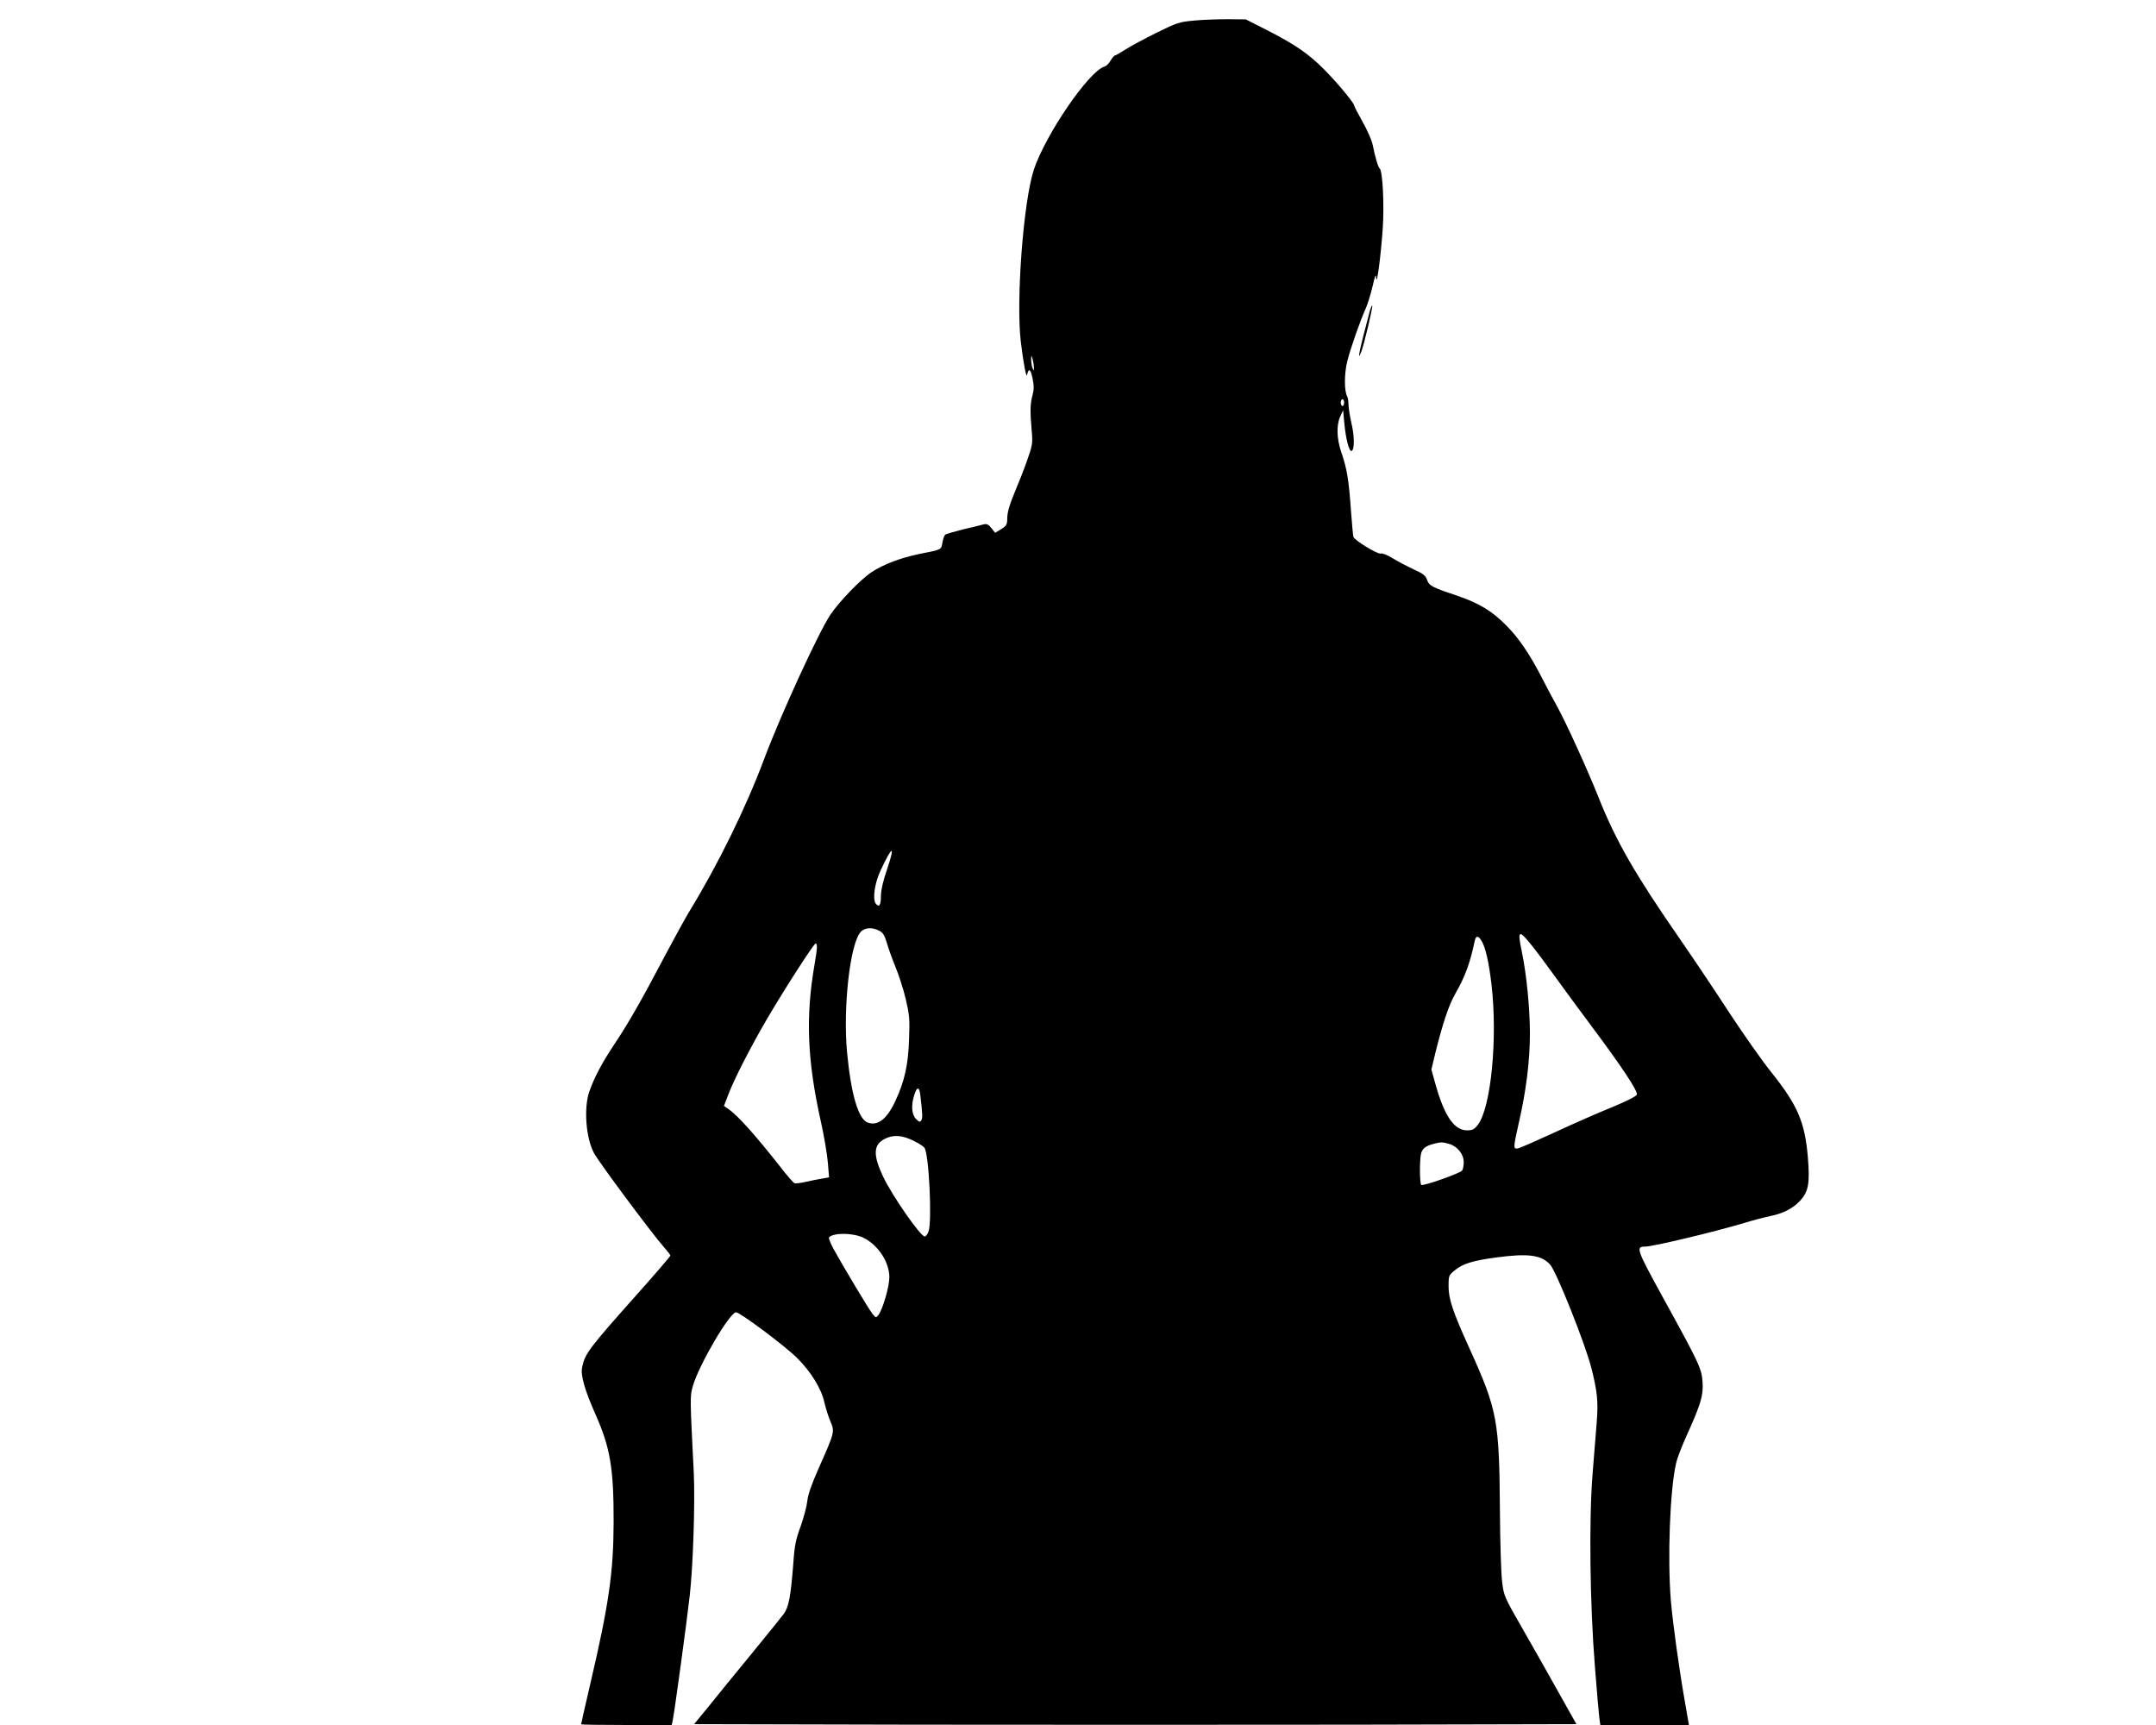 <?xml version="1.0" standalone="no"?>
<!DOCTYPE svg PUBLIC "-//W3C//DTD SVG 20010904//EN"
 "http://www.w3.org/TR/2001/REC-SVG-20010904/DTD/svg10.dtd">
<svg version="1.0" xmlns="http://www.w3.org/2000/svg"
 width="1280pt" height="1024pt" viewBox="0 0 1280 1024"
 preserveAspectRatio="xMidYMid meet">
<g transform="translate(0,1024) scale(0.1,-0.1)"
fill="#000000" stroke="none">
<path d="M7090 10118 c-89 -8 -103 -13 -225 -73 -72 -36 -155 -80 -185 -100
-30 -19 -58 -35 -62 -35 -4 0 -15 -14 -25 -30 -9 -17 -26 -33 -38 -36 -93 -30
-351 -408 -418 -614 -61 -189 -105 -765 -77 -1015 15 -125 33 -224 38 -200 8
42 21 35 32 -20 9 -45 9 -67 0 -101 -14 -50 -15 -94 -5 -210 7 -76 5 -86 -28
-180 -19 -54 -54 -142 -76 -194 -27 -65 -40 -110 -41 -142 0 -42 -3 -48 -36
-69 l-36 -22 -22 28 c-17 22 -28 27 -47 22 -13 -4 -67 -17 -119 -29 -52 -13
-100 -27 -107 -31 -6 -4 -14 -25 -18 -47 -7 -44 -2 -42 -135 -68 -112 -23
-215 -62 -285 -108 -65 -43 -190 -172 -245 -253 -70 -104 -297 -599 -395 -861
-108 -288 -274 -626 -444 -903 -23 -38 -87 -155 -143 -260 -140 -267 -220
-405 -298 -522 -75 -112 -123 -203 -151 -284 -34 -97 -21 -275 27 -365 29 -55
344 -478 413 -556 22 -25 41 -49 41 -53 0 -5 -87 -106 -193 -225 -294 -330
-314 -357 -331 -439 -10 -46 16 -137 79 -278 88 -198 109 -321 108 -645 -1
-294 -28 -484 -139 -958 -30 -128 -54 -235 -54 -238 0 -2 121 -4 269 -4 l269
0 5 23 c9 35 84 586 102 746 20 177 32 551 24 726 -23 459 -23 457 -5 519 37
127 219 436 256 436 23 0 291 -200 362 -271 81 -80 144 -181 162 -263 9 -37
25 -89 37 -116 25 -59 24 -63 -68 -270 -45 -101 -66 -162 -70 -200 -3 -30 -21
-97 -39 -149 -29 -77 -37 -116 -44 -220 -16 -202 -27 -261 -58 -303 -15 -20
-102 -128 -194 -240 -91 -111 -205 -250 -251 -308 l-86 -105 1310 -3 c720 -1
1898 -1 2618 0 l1310 3 -101 180 c-55 99 -152 270 -215 380 -113 196 -115 202
-125 285 -6 47 -12 234 -13 415 -4 546 -14 603 -183 975 -99 219 -122 289
-122 366 0 60 1 64 38 94 46 38 107 57 242 75 192 26 270 16 323 -42 38 -43
209 -471 246 -618 34 -136 40 -196 31 -312 -5 -59 -16 -200 -25 -313 -22 -269
-16 -774 14 -1145 11 -143 23 -279 26 -302 l6 -43 263 0 263 0 -23 133 c-35
197 -72 466 -84 602 -21 253 -6 660 31 820 6 28 34 100 61 160 86 190 101 240
96 320 -6 82 -16 105 -242 515 -151 276 -156 290 -97 290 48 1 397 84 586 140
55 17 125 35 155 41 76 16 130 43 173 87 54 56 63 104 50 264 -18 208 -61 308
-217 503 -53 66 -165 225 -249 353 -83 128 -216 326 -295 440 -266 384 -378
579 -481 837 -65 164 -192 442 -245 539 -19 33 -59 109 -89 167 -76 148 -141
243 -217 319 -85 85 -160 130 -295 176 -142 47 -161 57 -173 93 -8 24 -25 37
-77 60 -36 17 -93 46 -125 66 -32 20 -65 33 -73 29 -17 -6 -155 78 -162 99 -2
6 -9 80 -15 162 -12 176 -24 245 -56 338 -28 81 -31 162 -7 215 l17 37 7 -75
c8 -93 29 -172 43 -167 18 6 18 87 0 162 -9 39 -17 88 -18 110 0 22 -4 45 -7
50 -19 31 -19 137 0 212 21 82 75 235 110 314 11 25 29 83 40 130 15 66 20 76
21 49 4 -53 27 123 39 289 10 140 0 348 -18 361 -9 6 -28 72 -41 138 -5 28
-32 89 -60 138 -27 49 -50 92 -50 97 0 15 -103 139 -178 214 -90 92 -177 151
-334 231 l-132 67 -106 1 c-58 0 -148 -3 -200 -8z m-952 -2058 c1 -23 0 -23
-8 -5 -5 11 -8 34 -8 50 0 29 0 29 8 5 4 -14 8 -36 8 -50z m1842 -210 c0 -11
-4 -20 -10 -20 -5 0 -10 9 -10 20 0 11 5 20 10 20 6 0 10 -9 10 -20z m-2714
-2772 c-23 -66 -36 -123 -36 -156 0 -55 -10 -71 -30 -47 -21 26 -8 123 29 200
70 150 87 151 37 3z m-46 -363 c22 -11 32 -28 45 -72 9 -32 32 -96 51 -142 19
-46 47 -131 61 -190 22 -94 25 -120 20 -241 -5 -151 -26 -247 -81 -365 -50
-108 -104 -150 -164 -129 -56 20 -99 166 -123 416 -25 270 18 648 81 716 24
26 68 29 110 7z m3872 -85 c25 -30 85 -111 135 -180 49 -69 152 -208 228 -310
168 -225 268 -374 263 -397 -2 -10 -54 -37 -153 -78 -82 -33 -234 -100 -337
-148 -102 -47 -198 -89 -212 -93 -33 -8 -33 -1 -1 141 47 205 68 378 68 545
-1 154 -20 345 -48 480 -27 129 -19 135 57 40z m-298 28 c25 -39 45 -127 61
-263 37 -319 -3 -730 -81 -832 -21 -27 -32 -33 -64 -33 -76 0 -134 84 -186
268 l-26 93 22 92 c44 179 82 293 120 358 59 103 87 180 115 312 7 33 20 35
39 5z m-3944 -40 c0 -13 -6 -59 -14 -103 -54 -311 -44 -571 39 -940 18 -82 36
-189 40 -237 l7 -87 -39 -7 c-21 -3 -64 -12 -96 -19 -33 -8 -64 -11 -70 -9 -7
3 -45 46 -84 97 -148 188 -251 303 -306 342 l-29 20 25 65 c34 91 131 280 227
445 99 170 282 455 293 455 4 0 7 -10 7 -22z m614 -880 c13 -112 14 -135 6
-148 -8 -13 -13 -11 -32 8 -26 26 -30 82 -9 145 16 49 29 47 35 -5z m-36 -272
c27 -13 54 -31 60 -39 27 -32 47 -444 24 -499 -6 -16 -16 -28 -22 -28 -25 0
-192 240 -247 355 -61 129 -58 190 9 224 52 27 105 23 176 -13z m3174 -16 c50
-14 88 -61 88 -108 0 -20 -4 -43 -9 -50 -10 -16 -230 -94 -243 -86 -9 6 -11
137 -2 183 7 33 28 49 79 62 43 10 46 10 87 -1z m-3473 -559 c86 -44 151 -144
151 -233 0 -55 -39 -191 -65 -224 -14 -18 -15 -18 -35 6 -22 28 -180 292 -232
387 -18 34 -30 64 -26 68 29 29 146 27 207 -4z"/>
<path d="M8131 8388 c-60 -225 -76 -303 -50 -238 16 38 71 271 66 276 -2 3
-10 -15 -16 -38z"/>
</g>
</svg>
